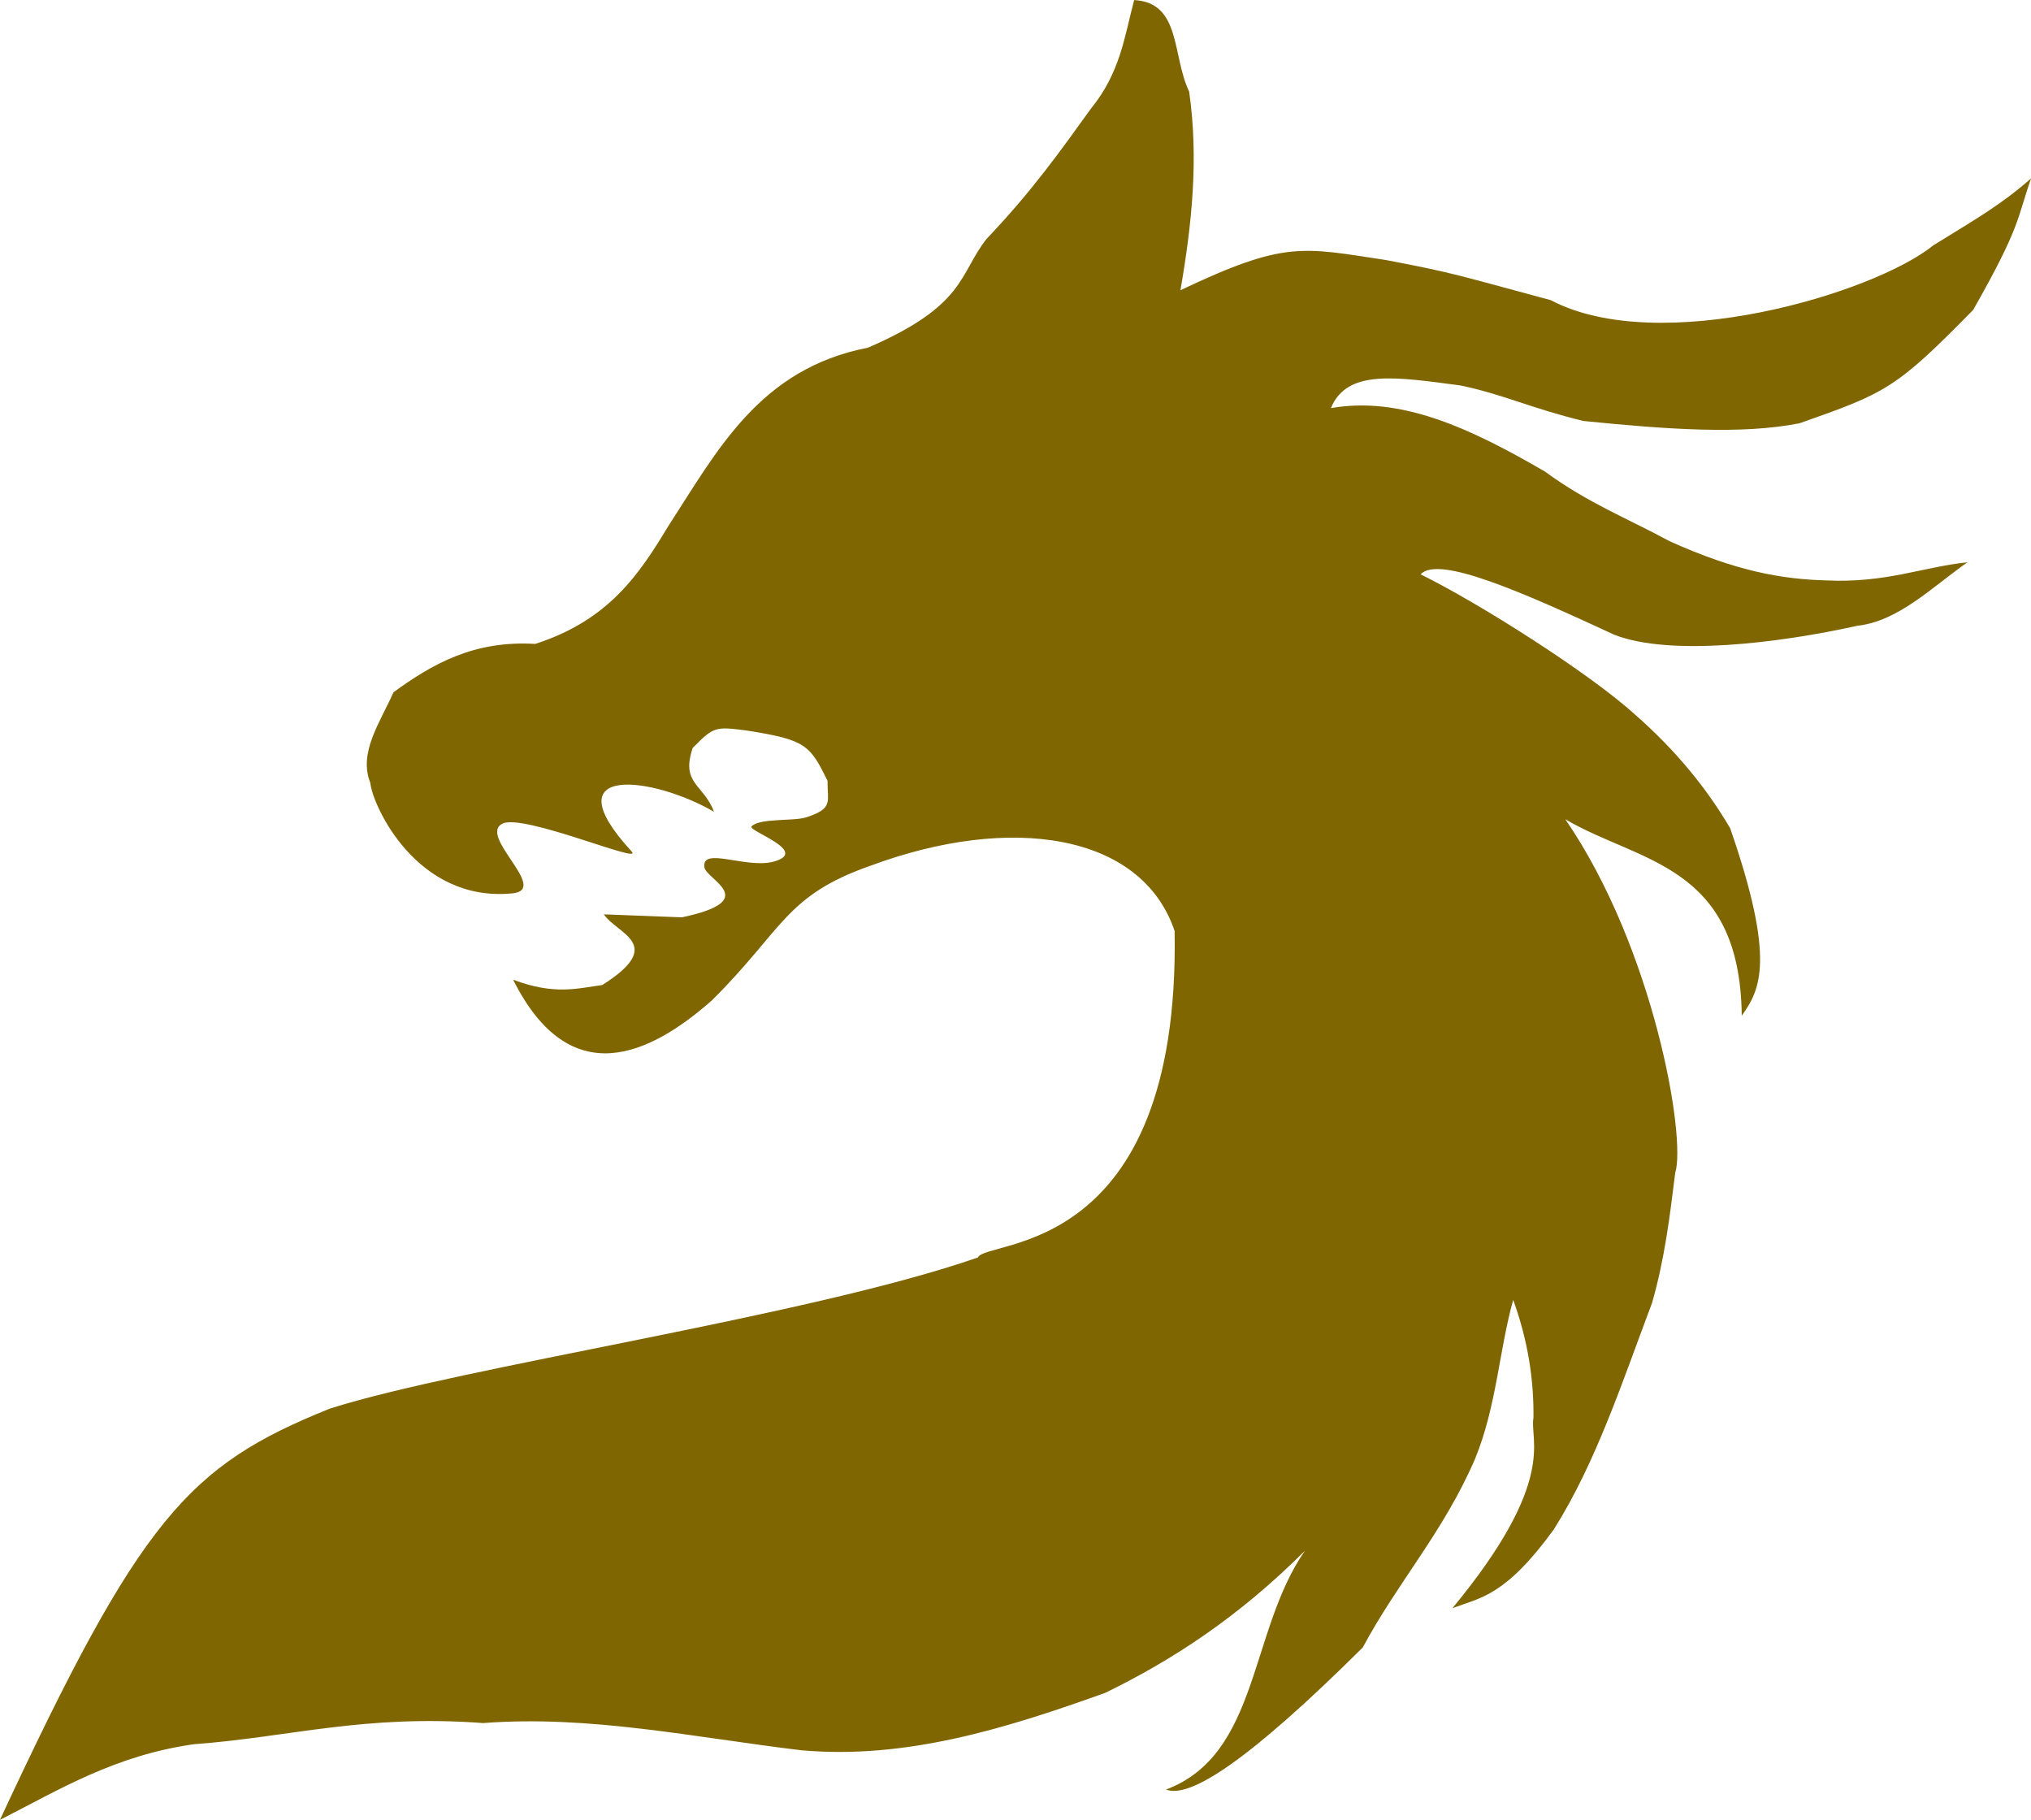 <?xml version="1.0" encoding="UTF-8" standalone="no"?>
<!-- Created with Inkscape (http://www.inkscape.org/) -->

<svg
   width="131.3mm"
   height="117.63mm"
   viewBox="0 0 131.3 117.63"
   version="1.1"
   id="svg1"
   xml:space="preserve"
   xmlns:inkscape="http://www.inkscape.org/namespaces/inkscape"
   xmlns:sodipodi="http://sodipodi.sourceforge.net/DTD/sodipodi-0.dtd"
   xmlns="http://www.w3.org/2000/svg"
   xmlns:svg="http://www.w3.org/2000/svg"><sodipodi:namedview
     id="namedview1"
     pagecolor="#ffffff"
     bordercolor="#999999"
     borderopacity="1"
     inkscape:showpageshadow="0"
     inkscape:pageopacity="0"
     inkscape:pagecheckerboard="0"
     inkscape:deskcolor="#d1d1d1"
     inkscape:document-units="mm" /><defs
     id="defs1" /><g
     inkscape:label="Layer 1"
     inkscape:groupmode="layer"
     id="layer1"
     transform="translate(-23.968,-57.698)"><path
       style="fill:#806600;stroke-width:2.264"
       d="m 23.968,175.326 c 9.073,-19.491 12.155,-22.888 21.322,-26.574 8.526,-2.722 30.9,-5.95 41.896,-9.77 0.519,-1.208 13.082,0.106 12.719,-21.103 -2.145,-6.352 -10.652,-7.566 -19.649,-4.225 -5.537,1.932 -5.637,4.118 -10.276,8.72 -4.011,3.525 -9.164,5.993 -12.841,-1.35 2.655,1.008 4.125,0.571 5.767,0.345 4.161,-2.636 0.959,-3.286 0.098,-4.568 l 5.046,0.193 c 5.219,-1.101 1.564,-2.432 1.454,-3.241 -0.184,-1.354 2.729,0.124 4.483,-0.361 2.366,-0.655 -1.67,-1.982 -1.437,-2.266 0.456,-0.555 2.733,-0.336 3.53,-0.593 1.798,-0.581 1.364,-1.014 1.39,-2.354 -1.143,-2.333 -1.4,-2.661 -5.271,-3.267 -1.982,-0.252 -2.091,-0.247 -3.448,1.131 -0.791,2.329 0.708,2.339 1.374,4.127 -3.92,-2.281 -10.596,-3.164 -5.323,2.565 0.815,0.886 -6.988,-2.464 -8.346,-1.8 -1.62,0.792 3.074,4.269 0.64,4.509 -6.206,0.612 -9.057,-5.711 -9.186,-7.136 -0.786,-1.954 0.63,-3.908 1.496,-5.862 2.498,-1.819 5.19,-3.365 9.165,-3.126 4.785,-1.539 6.75,-4.551 8.604,-7.62 3.17,-4.878 5.89,-10.166 12.906,-11.529 6.352,-2.741 5.878,-4.769 7.669,-7.034 2.997,-3.15 4.823,-5.757 6.733,-8.402 1.917,-2.345 2.184,-4.69 2.806,-7.034 3.05,0.166 2.44,3.602 3.554,5.911 0.63,4.36 0.168,8.616 -0.561,12.847 6.785,-3.227 7.867,-2.768 13.28,-1.954 4.454,0.845 4.654,0.98 10.661,2.595 7.026,3.701 20.884,-0.423 24.736,-3.548 2.918,-1.796 4.415,-2.658 6.313,-4.323 -0.934,2.685 -0.662,3.074 -3.741,8.5 -4.996,5.093 -5.622,5.359 -11.222,7.327 -3.757,0.748 -8.623,0.391 -13.981,-0.147 -3.387,-0.824 -5.2,-1.729 -7.949,-2.296 -4.122,-0.544 -7.331,-1.083 -8.37,1.465 4.476,-0.787 8.93,1.244 13.841,4.103 2.753,2.024 5.368,3.042 8.043,4.494 4.309,1.948 7.288,2.465 10.147,2.54 3.841,0.183 6.214,-0.866 9.118,-1.172 -2.303,1.62 -4.459,3.807 -7.107,4.103 -5.155,1.141 -12.149,1.978 -15.711,0.586 -5.797,-2.683 -11.379,-5.183 -12.531,-3.908 3.721,1.826 10.899,6.367 13.887,9.086 2.625,2.307 4.622,4.76 6.125,7.327 2.968,8.549 1.932,10.455 0.748,12.115 -0.11,-9.828 -6.667,-9.889 -11.409,-12.701 5.738,8.361 7.826,20.598 7.107,22.862 -0.345,2.761 -0.667,5.515 -1.496,8.402 -1.913,5.07 -3.619,10.325 -6.359,14.655 -3.13,4.304 -4.731,4.397 -6.546,5.08 6.83,-8.27 4.971,-10.841 5.237,-12.31 0.028,-2.419 -0.341,-4.941 -1.309,-7.62 -0.909,3.237 -1.073,6.9 -2.478,10.307 -2.038,4.709 -5.001,7.959 -7.248,12.164 -7.394,7.339 -11.177,9.781 -12.719,9.184 6.044,-2.277 5.366,-10.233 8.978,-15.436 -4.302,4.303 -8.604,7.088 -12.906,9.184 -6.419,2.303 -12.873,4.312 -19.639,3.713 -6.858,-0.818 -13.716,-2.291 -20.574,-1.759 -7.714,-0.575 -12.48,0.904 -18.704,1.368 -5.093,0.717 -8.687,2.926 -12.532,4.886 z"
       id="path1"
       sodipodi:nodetypes="ccccccccccssssccccssscccccccccccccccccccccccccccccccccccccccccccccc" /></g></svg>

